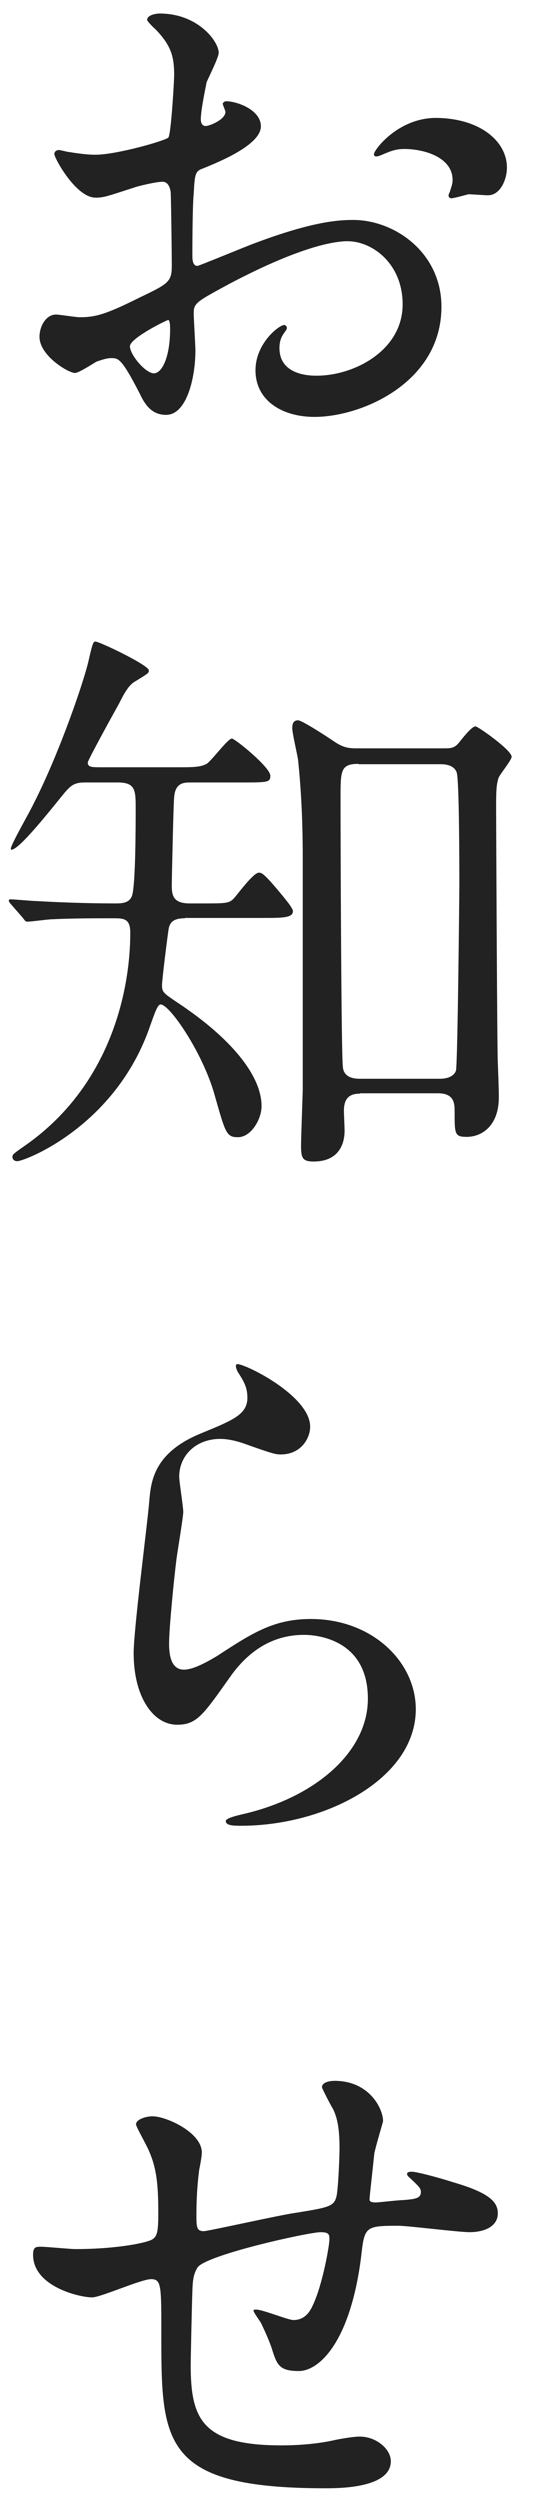 <?xml version="1.0" encoding="utf-8"?>
<!-- Generator: Adobe Illustrator 27.1.1, SVG Export Plug-In . SVG Version: 6.00 Build 0)  -->
<svg version="1.1" id="レイヤー_1" xmlns="http://www.w3.org/2000/svg" xmlns:xlink="http://www.w3.org/1999/xlink" x="0px"
	 y="0px" viewBox="0 0 16 74" style="enable-background:new 0 0 16 74;" xml:space="preserve">
<style type="text/css">
	.st0{fill:#222222;}
</style>
<g>
	<path class="st0" d="M7.73,3.74c0,0.56-1.29,1.07-1.7,1.24C5.79,5.06,5.77,5.13,5.74,5.73C5.7,6.1,5.7,7.48,5.7,7.56
		c0,0.1,0,0.31,0.15,0.31c0.05,0,1.44-0.58,1.72-0.68c1.68-0.63,2.45-0.68,2.89-0.68c1.24,0,2.62,0.97,2.62,2.57
		c0,2.24-2.36,3.26-3.76,3.26c-0.97,0-1.75-0.49-1.75-1.38c0-0.8,0.7-1.34,0.85-1.34c0.05,0,0.08,0.05,0.08,0.08
		c0,0.05-0.03,0.08-0.07,0.14c-0.05,0.07-0.15,0.2-0.15,0.46c0,0.82,0.93,0.82,1.1,0.82c1.12,0,2.55-0.75,2.55-2.11
		c0-1.21-0.9-1.87-1.63-1.87c-0.48,0-1.53,0.22-3.52,1.27C5.84,8.92,5.74,8.97,5.74,9.26c0,0.19,0.05,0.95,0.05,1.12
		c0,0.78-0.25,1.9-0.87,1.9c-0.46,0-0.65-0.36-0.78-0.63c-0.54-1.05-0.63-1.05-0.85-1.05c-0.15,0-0.32,0.07-0.42,0.1
		c-0.1,0.05-0.53,0.34-0.65,0.34c-0.19,0-1.05-0.51-1.05-1.07c0-0.31,0.19-0.66,0.49-0.66c0.1,0,0.59,0.08,0.7,0.08
		c0.46,0,0.77-0.08,1.77-0.58C4.99,8.4,5.09,8.34,5.09,7.87c0-0.39-0.02-1.84-0.03-2.12c0-0.12-0.05-0.37-0.24-0.37
		c-0.2,0-0.68,0.12-0.78,0.15C3.17,5.81,3.09,5.85,2.83,5.85c-0.58,0-1.22-1.17-1.22-1.29c0-0.08,0.07-0.12,0.14-0.12
		C1.79,4.44,2,4.5,2.05,4.5c0.31,0.05,0.56,0.08,0.78,0.08c0.61,0,2.06-0.41,2.16-0.51c0.08-0.12,0.17-1.67,0.17-1.85
		c0-0.53-0.08-0.87-0.56-1.36C4.56,0.83,4.36,0.63,4.36,0.59c0-0.15,0.27-0.19,0.37-0.19c1.14,0,1.75,0.83,1.75,1.16
		c0,0.15-0.32,0.77-0.36,0.88c-0.02,0.12-0.17,0.8-0.17,1.1c0,0.07,0.03,0.19,0.14,0.19c0.12,0,0.59-0.19,0.59-0.42
		c0-0.03-0.08-0.2-0.08-0.24c0-0.02,0.03-0.05,0.07-0.07C6.91,2.97,7.73,3.21,7.73,3.74z M3.85,10.25c0,0.25,0.46,0.8,0.71,0.8
		c0.24,0,0.48-0.48,0.48-1.31c0-0.07,0-0.24-0.05-0.27C4.94,9.47,3.85,10.01,3.85,10.25z M15.02,4.96c0,0.36-0.2,0.82-0.56,0.82
		c-0.1,0-0.49-0.03-0.58-0.03c-0.08,0.02-0.44,0.12-0.51,0.12c-0.03,0-0.08-0.02-0.08-0.09c0-0.03,0.05-0.12,0.05-0.14
		c0.03-0.1,0.07-0.19,0.07-0.31c0-0.68-0.85-0.92-1.43-0.92c-0.27,0-0.42,0.07-0.66,0.17c-0.07,0.03-0.12,0.05-0.17,0.05
		c-0.05,0-0.07-0.02-0.07-0.07c0-0.12,0.71-1.07,1.84-1.07C14.22,3.5,15.02,4.18,15.02,4.96z"/>
	<path class="st0" d="M5.48,27.18c-0.32,0-0.46,0.1-0.49,0.36C4.96,27.74,4.8,29,4.8,29.17c0,0.2,0.07,0.24,0.42,0.48
		c1.63,1.07,2.53,2.19,2.53,3.09c0,0.39-0.31,0.92-0.7,0.92c-0.34,0-0.37-0.12-0.68-1.21c-0.34-1.26-1.34-2.72-1.61-2.72
		c-0.09,0-0.17,0.24-0.31,0.63c-1.02,2.98-3.72,4.01-3.94,4.01c-0.08,0-0.14-0.05-0.14-0.12c0-0.08,0-0.08,0.34-0.32
		c2.58-1.78,3.15-4.64,3.15-6.32c0-0.43-0.2-0.43-0.51-0.43c-0.54,0-1.21,0-1.82,0.03c-0.1,0-0.61,0.07-0.71,0.07
		c-0.07,0-0.08-0.03-0.15-0.12l-0.34-0.39c-0.03-0.03-0.07-0.08-0.07-0.12c0-0.03,0.03-0.03,0.07-0.03c0.1,0,0.63,0.05,0.75,0.05
		c0.51,0.03,1.43,0.07,2.31,0.07c0.2,0,0.42,0,0.51-0.2c0.12-0.22,0.12-2.16,0.12-2.6c0-0.54,0-0.78-0.53-0.78H2.51
		c-0.32,0-0.42,0.1-0.61,0.32c-0.51,0.63-1.34,1.67-1.56,1.67c-0.02,0-0.02-0.02-0.02-0.03c0-0.12,0.58-1.12,0.68-1.34
		c0.77-1.51,1.5-3.65,1.63-4.25c0.12-0.53,0.14-0.54,0.2-0.54c0.12,0,1.58,0.7,1.58,0.85c0,0.08,0,0.08-0.39,0.32
		c-0.19,0.1-0.32,0.32-0.49,0.66c-0.15,0.27-0.93,1.68-0.93,1.75c0,0.14,0.12,0.14,0.41,0.14h2.21c0.51,0,0.71,0,0.9-0.1
		c0.14-0.08,0.63-0.75,0.75-0.75c0.09,0,1.14,0.85,1.14,1.1c0,0.2-0.08,0.2-0.87,0.2H5.65c-0.19,0-0.46,0-0.49,0.44
		c-0.02,0.15-0.07,2.41-0.07,2.6c0,0.29,0.03,0.54,0.53,0.54h0.36c0.71,0,0.8,0,0.94-0.14c0.1-0.1,0.58-0.77,0.75-0.77
		c0.08,0,0.14,0,0.7,0.68c0.08,0.1,0.31,0.37,0.31,0.46c0,0.2-0.32,0.2-0.88,0.2H5.48z M10.67,32.37c-0.32,0-0.48,0.14-0.48,0.51
		c0,0.08,0.02,0.49,0.02,0.58c0,0.49-0.24,0.92-0.92,0.92c-0.34,0-0.37-0.12-0.37-0.48c0-0.25,0.05-1.55,0.05-1.63v-6.9
		c0-0.85-0.03-1.85-0.14-2.89c-0.02-0.14-0.17-0.78-0.17-0.92c0-0.08,0-0.24,0.17-0.24c0.12,0,0.85,0.48,1,0.58
		c0.25,0.17,0.39,0.25,0.71,0.25h2.58c0.24,0,0.34,0,0.48-0.17c0.19-0.24,0.39-0.48,0.49-0.48c0.07,0,1.07,0.7,1.07,0.9
		c0,0.1-0.36,0.53-0.39,0.63c-0.07,0.22-0.07,0.43-0.07,0.97c0,0.15,0.03,7.24,0.05,7.44c0.03,0.82,0.03,0.9,0.03,1.04
		c0,0.85-0.51,1.17-0.95,1.17c-0.36,0-0.36-0.08-0.36-0.75c0-0.22,0-0.54-0.49-0.54H10.67z M10.62,22.61c-0.53,0-0.53,0.2-0.53,1.02
		c0,1.19,0.02,7.6,0.07,7.96c0.03,0.31,0.34,0.34,0.49,0.34h2.38c0.19,0,0.41-0.05,0.48-0.24c0.05-0.19,0.1-5.22,0.1-5.52
		c0-0.46,0-3.09-0.08-3.31c-0.07-0.19-0.27-0.24-0.48-0.24H10.62z"/>
	<path class="st0" d="M9.19,42.23c0,0.34-0.27,0.82-0.87,0.82c-0.15,0-0.24-0.02-1-0.29c-0.27-0.1-0.54-0.17-0.8-0.17
		c-0.7,0-1.21,0.48-1.21,1.12c0,0.15,0.12,0.88,0.12,1.04c0,0.15-0.17,1.16-0.2,1.39c-0.08,0.63-0.22,2.07-0.22,2.5
		c0,0.25,0.02,0.78,0.44,0.78c0.32,0,0.82-0.31,0.99-0.41c1.04-0.68,1.68-1.09,2.77-1.09c1.82,0,3.11,1.27,3.11,2.67
		c0,2.07-2.7,3.45-5.17,3.45c-0.22,0-0.46,0-0.46-0.14c0-0.09,0.37-0.17,0.49-0.2c2.12-0.48,3.72-1.82,3.72-3.42
		c0-1.78-1.55-1.89-1.89-1.89c-0.6,0-1.46,0.19-2.21,1.27c-0.78,1.1-0.97,1.39-1.55,1.39c-0.71,0-1.29-0.82-1.29-2.12
		c0-0.71,0.41-3.84,0.46-4.47c0.05-0.6,0.12-1.46,1.55-2.04c0.95-0.39,1.36-0.56,1.36-1.05c0-0.32-0.12-0.51-0.29-0.77
		c-0.03-0.07-0.08-0.17-0.03-0.22C7.13,40.3,9.19,41.28,9.19,42.23z"/>
	<path class="st0" d="M11.09,63.75c-0.12,1.14-0.14,1.26-0.14,1.36c0,0.08,0.14,0.08,0.19,0.08c0.07,0,0.66-0.07,0.8-0.07
		c0.37-0.03,0.53-0.05,0.53-0.24c0-0.1-0.03-0.14-0.34-0.43c-0.03-0.02-0.07-0.07-0.07-0.1c0-0.07,0.1-0.07,0.14-0.07
		c0.17,0,0.95,0.22,1.22,0.31c1.07,0.31,1.33,0.58,1.33,0.92c0,0.44-0.49,0.56-0.83,0.56c-0.34,0-1.82-0.19-2.12-0.19
		c-0.99,0-1,0.03-1.1,0.92c-0.32,2.52-1.24,3.38-1.85,3.38c-0.58,0-0.65-0.19-0.8-0.68c-0.09-0.26-0.22-0.54-0.32-0.75
		c-0.03-0.05-0.22-0.31-0.22-0.36c0-0.03,0.05-0.03,0.08-0.03c0.19,0,0.95,0.31,1.1,0.31c0.29,0,0.46-0.17,0.58-0.44
		c0.29-0.61,0.49-1.77,0.49-1.94c0-0.14,0-0.22-0.26-0.22c-0.36,0-3.43,0.68-3.65,1.05c-0.12,0.2-0.14,0.37-0.15,0.7
		c-0.02,0.56-0.05,2.11-0.05,2.16c0,1.6,0.31,2.4,2.69,2.4c0.34,0,0.92-0.02,1.5-0.14c0.07-0.02,0.58-0.12,0.82-0.12
		c0.48,0,0.92,0.36,0.92,0.73c0,0.8-1.55,0.8-1.94,0.8c-4.86,0-4.86-1.36-4.86-4.59c0-1.43,0-1.6-0.31-1.6
		C4.16,67.47,2.98,68,2.73,68c-0.37,0-1.75-0.32-1.75-1.26c0-0.22,0.07-0.24,0.22-0.24c0.17,0,0.88,0.07,1.04,0.07
		c1.05,0,1.87-0.14,2.16-0.24c0.27-0.08,0.29-0.24,0.29-0.87c0-0.92-0.08-1.34-0.27-1.78c-0.05-0.14-0.39-0.73-0.39-0.8
		c0-0.15,0.29-0.24,0.49-0.24c0.41,0,1.46,0.48,1.46,1.07c0,0.1-0.03,0.27-0.08,0.53c0,0.02-0.08,0.53-0.08,1.31
		c0,0.36,0,0.49,0.22,0.49c0.12,0,2.26-0.48,2.7-0.54c1.05-0.17,1.17-0.19,1.24-0.54c0.05-0.34,0.08-1.16,0.08-1.38
		c0-0.51-0.05-0.88-0.2-1.17c-0.02-0.02-0.32-0.59-0.32-0.63c0-0.17,0.29-0.19,0.37-0.19c1.04,0,1.44,0.83,1.44,1.19
		C11.35,62.81,11.11,63.6,11.09,63.75z"/>
</g>
</svg>
